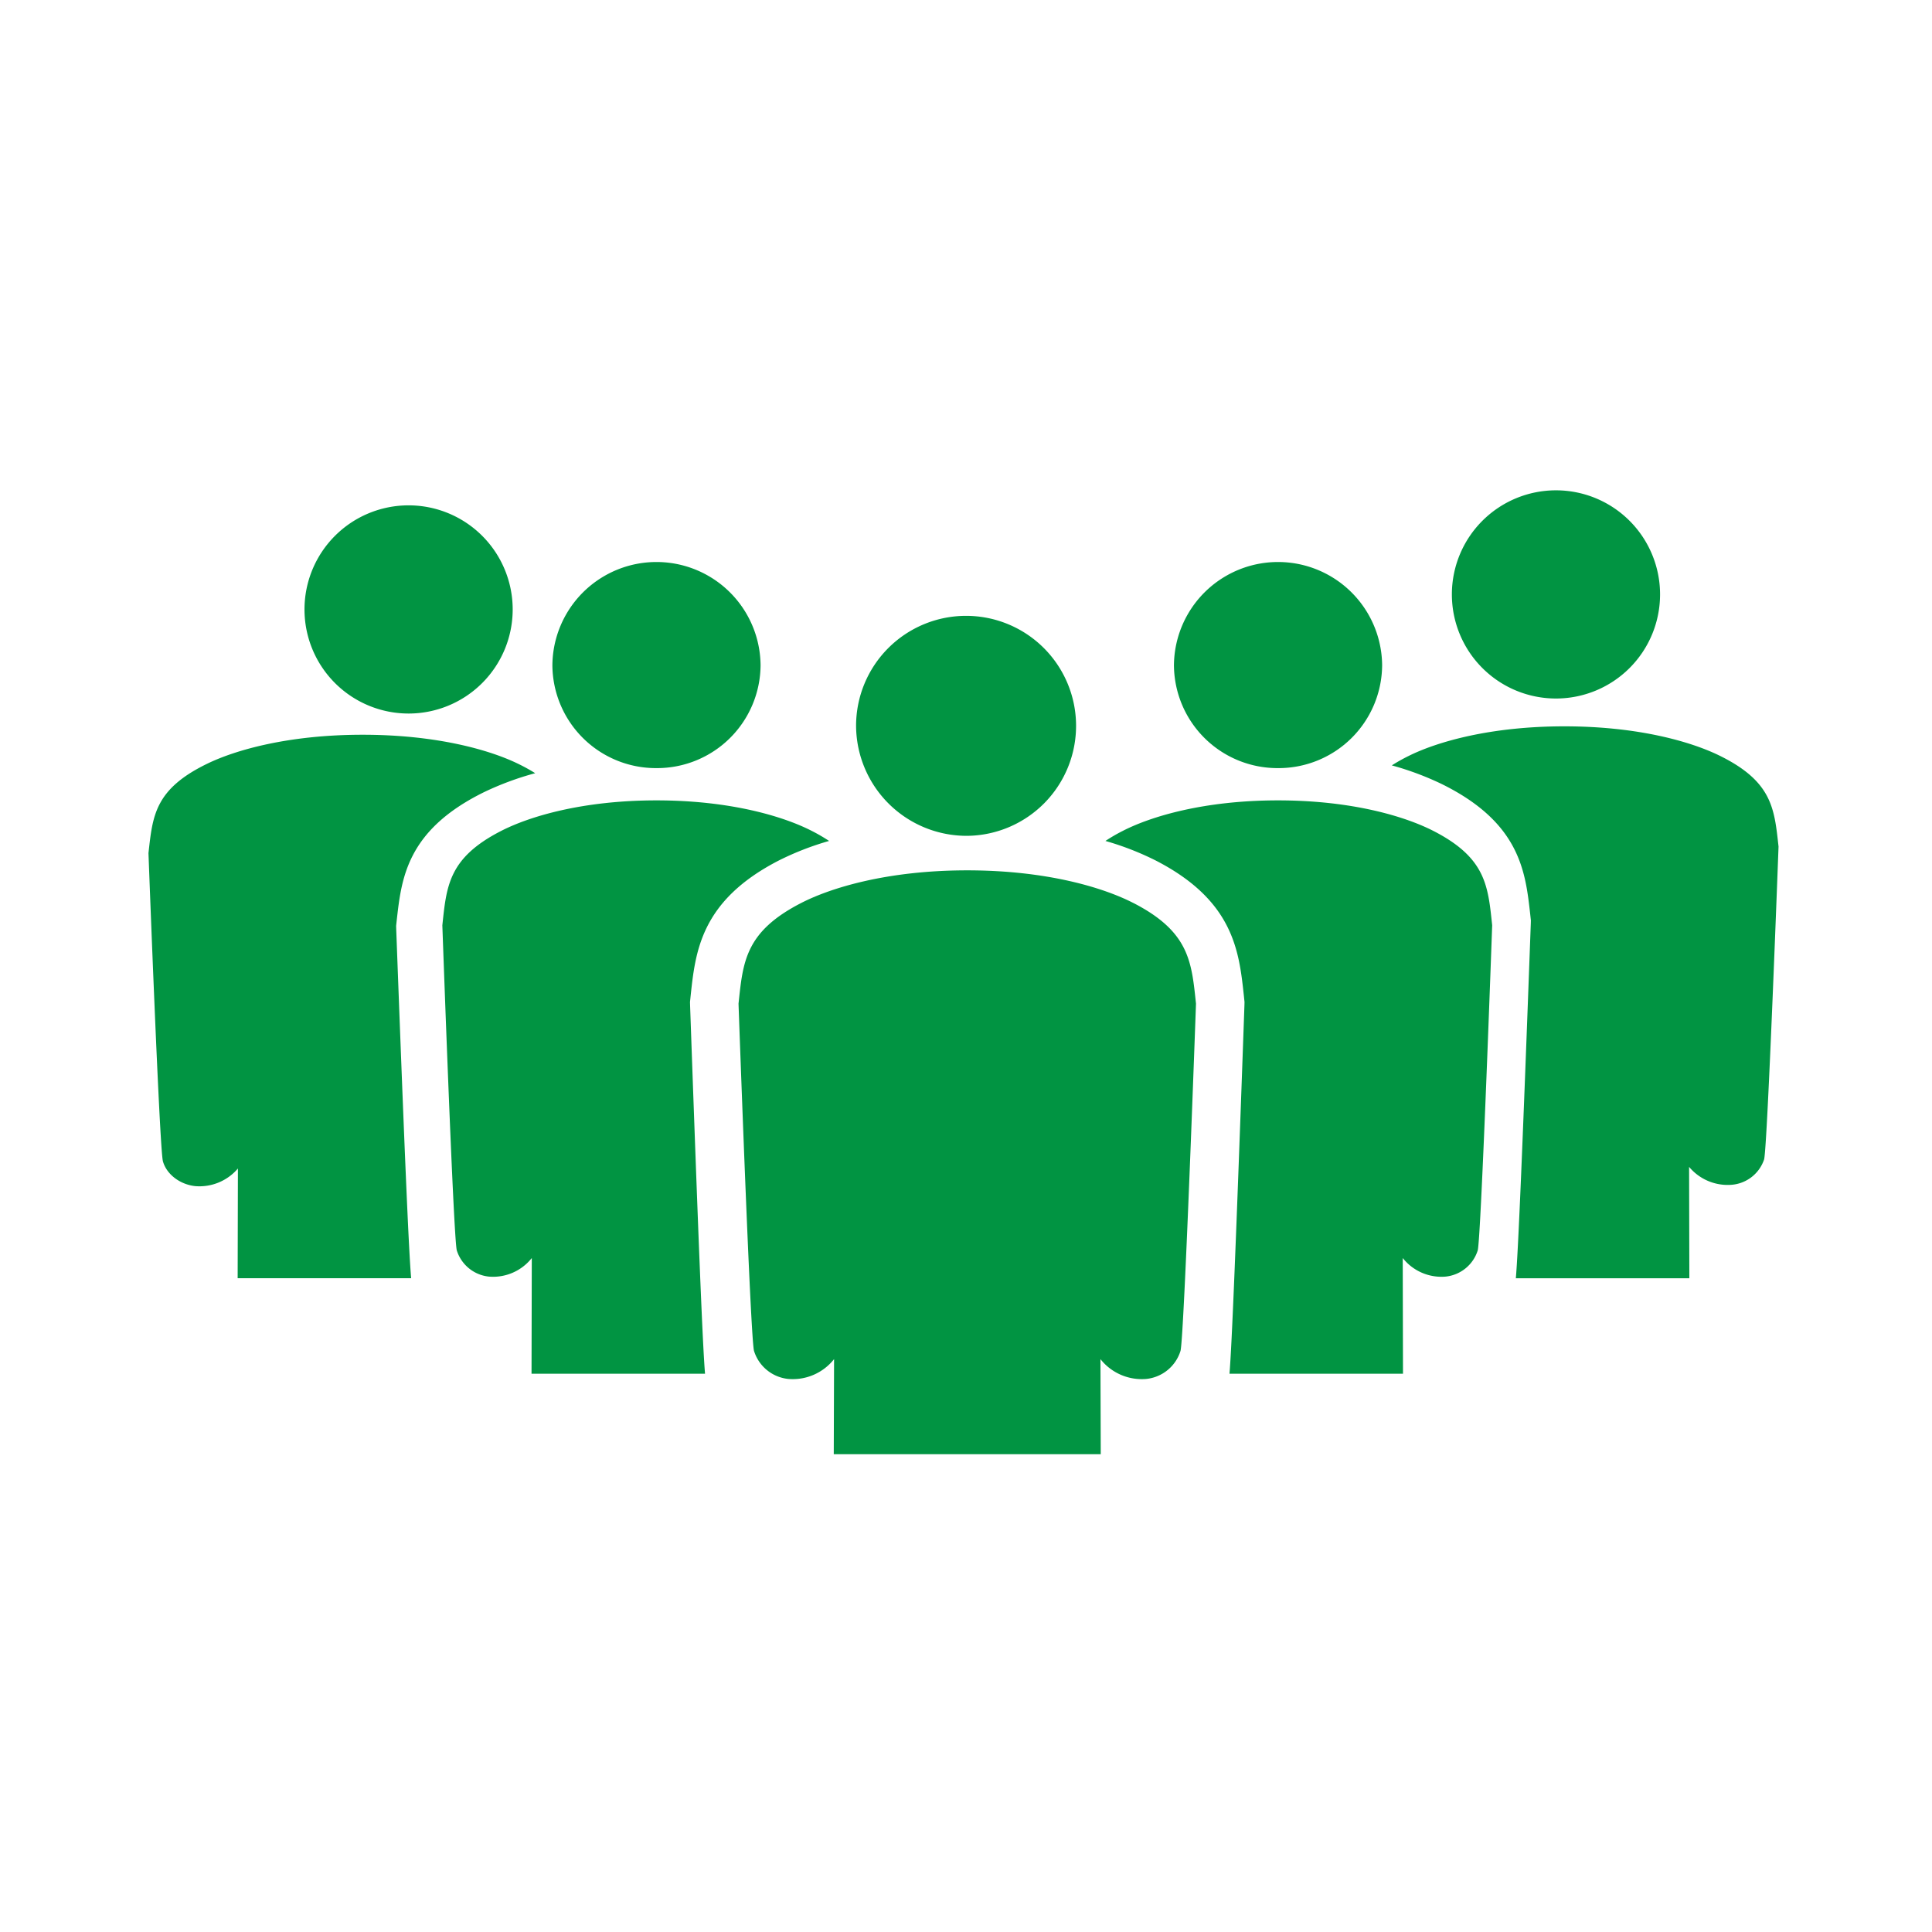 <svg xmlns="http://www.w3.org/2000/svg" width="430" height="430"><defs><clipPath id="a"><path data-name="長方形 3080" transform="translate(-4001 16864)" fill="#fff" opacity=".358" d="M0 0h430v430H0z"/></clipPath><clipPath id="b"><path data-name="長方形 2594" fill="none" d="M0 0h378v236.089H0z"/></clipPath></defs><g transform="translate(4001 -16864)" clip-path="url(#a)"><g data-name="グループ 1855"><g data-name="グループ 1224"><g data-name="グループ 1200"><g data-name="グループ 1199" clip-path="url(#b)" fill="#019442" transform="translate(-3975 16961.001)"><path data-name="パス 252" d="M189.281 89.027a24.481 24.481 0 10-24.745-24.475 24.614 24.614 0 0024.745 24.475"/><path data-name="パス 253" d="M226.281 103.993c-6.719-3.458-19.361-7.284-37-7.284s-30.281 3.826-37 7.284c-12.464 6.412-12.918 13.085-13.91 22.393 0 0 2.62 74.055 3.445 77.272a8.93 8.93 0 007.663 6.252 11.725 11.725 0 0010.158-4.413l-.069 21.159h59.424l-.068-21.159a11.724 11.724 0 0010.158 4.413 8.93 8.93 0 007.663-6.252c.825-3.217 3.444-77.272 3.444-77.272-.989-9.31-1.444-15.983-13.909-22.4"/><path data-name="パス 254" d="M258.45 73.955a23.045 23.045 0 01-23.167-22.918 23.168 23.168 0 0146.334 0 23.045 23.045 0 01-23.167 22.918"/><path data-name="パス 255" d="M306.11 108.94s-2.452 69.332-3.213 72.342a8.384 8.384 0 01-7.187 5.85 10.973 10.973 0 01-9.507-4.138l.057 25.757h-38.618c.513-6.02 1.463-29.161 3.328-81.979l.019-.752-.077-.752-.057-.564c-1.065-9.95-2.244-21.237-19.6-30.171a64.288 64.288 0 00-11.222-4.367 38.85 38.85 0 013.784-2.2c6.274-3.236 18.12-6.829 34.625-6.829 16.523 0 28.35 3.594 34.643 6.829 11.675 6 12.093 12.244 13.025 20.972"/><path data-name="パス 256" d="M120.111 73.955a23.045 23.045 0 0023.167-22.918 23.168 23.168 0 00-46.334 0 23.045 23.045 0 0023.167 22.918"/><path data-name="パス 257" d="M72.451 108.94s2.452 69.332 3.213 72.342a8.386 8.386 0 007.189 5.85 10.972 10.972 0 009.506-4.138l-.057 25.757h38.616c-.513-6.02-1.463-29.161-3.326-81.979l-.02-.752.077-.752.057-.564c1.065-9.95 2.244-21.237 19.6-30.171a64.29 64.29 0 0111.222-4.367 38.855 38.855 0 00-3.784-2.2c-6.274-3.236-18.12-6.829-34.625-6.829-16.523 0-28.35 3.594-34.642 6.829-11.675 6-12.093 12.244-13.025 20.972"/></g></g></g><path data-name="パス 325" d="M-3605.156 17052.421s-2.452 66.741-3.213 69.638a8.313 8.313 0 01-7.187 5.631 11.166 11.166 0 01-9.507-3.983l.057 24.794h-38.618c.513-5.795 1.463-28.071 3.328-78.916l.019-.724-.077-.724-.057-.543c-1.065-9.578-2.244-20.443-19.6-29.044a65.781 65.781 0 00-11.219-4.2 39.242 39.242 0 013.784-2.118c6.274-3.115 18.12-6.574 34.625-6.574 16.523 0 28.35 3.46 34.643 6.574 11.672 5.776 12.092 11.786 13.022 20.189" fill="#019442"/><path data-name="パス 326" d="M-3654.691 17019.466a23.168 23.168 0 1123.167-23.167 23.168 23.168 0 01-23.167 23.167" fill="#019442"/><path data-name="パス 329" d="M-3967.956 17053.878s2.452 65.717 3.213 68.57c.781 2.853 3.727 5.171 7.189 5.545a11.247 11.247 0 009.506-3.922l-.057 24.414h38.616c-.513-5.706-1.463-27.64-3.326-77.7l-.02-.713.077-.713.057-.535c1.065-9.431 2.244-20.13 19.6-28.6a66.418 66.418 0 0111.219-4.136 39.42 39.42 0 00-3.784-2.085c-6.274-3.067-18.12-6.473-34.625-6.473-16.523 0-28.35 3.406-34.642 6.473-11.673 5.683-12.091 11.602-13.023 19.875" fill="#019442"/><path data-name="パス 330" d="M-3910.062 17022.809a23.168 23.168 0 10-23.167-23.167 23.168 23.168 0 0023.167 23.167" fill="#019442"/></g></g></svg>
